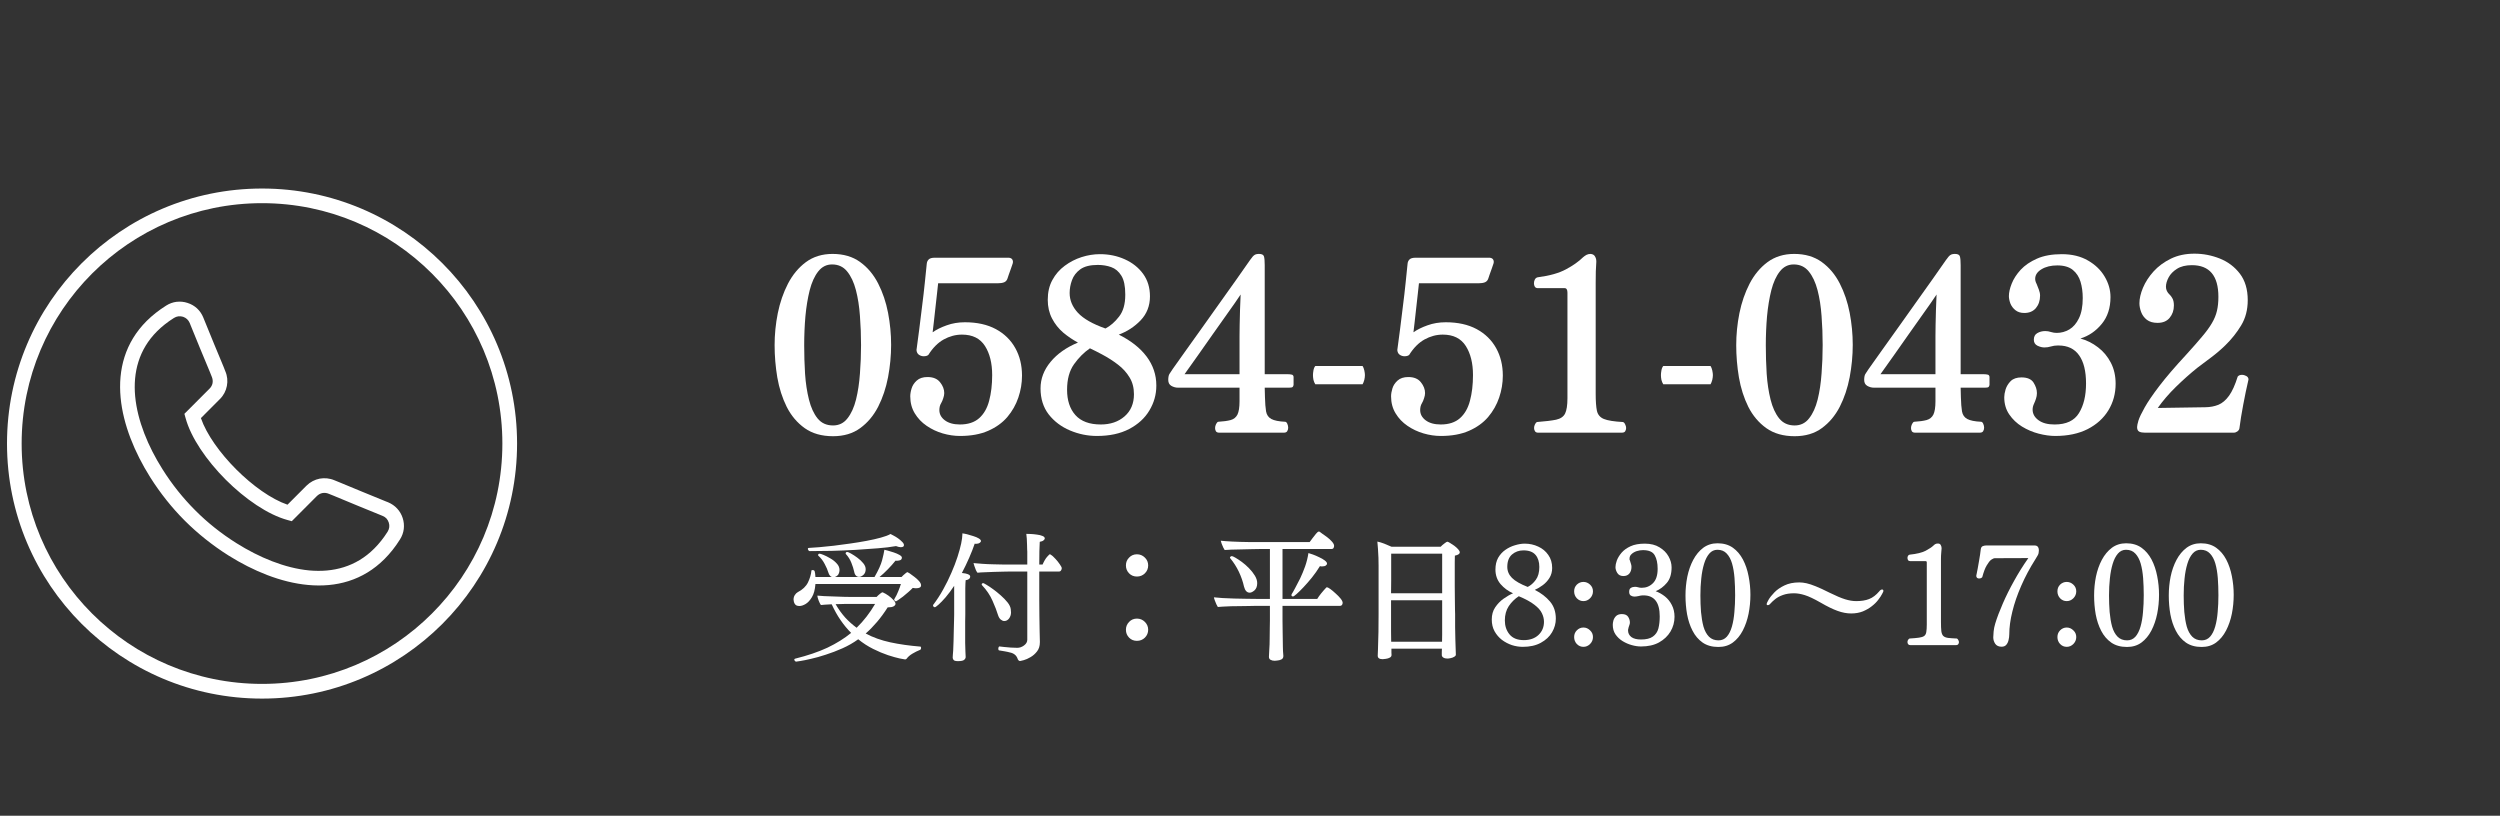 <svg xmlns="http://www.w3.org/2000/svg" xmlns:xlink="http://www.w3.org/1999/xlink" width="426" zoomAndPan="magnify" viewBox="0 0 319.5 104.25" height="139" preserveAspectRatio="xMidYMid meet" version="1.0"><rect x="0" y="0" width="319.5" height="104.25" fill="#333333" stroke="none"/><defs><g/><clipPath id="8989cc406b"><path d="M 0.895 24.094 L 66.422 24.094 L 66.422 89.621 L 0.895 89.621 Z M 0.895 24.094 " clip-rule="nonzero"/></clipPath></defs><g clip-path="url(#8989cc406b)"><path fill="#ffffff" d="M 33.488 24.094 C 42.488 24.094 50.633 27.742 56.535 33.641 C 62.434 39.535 66.082 47.688 66.082 56.688 C 66.082 65.684 62.434 73.836 56.535 79.734 C 50.633 85.633 42.488 89.281 33.488 89.281 C 24.484 89.281 16.336 85.633 10.441 79.734 C 4.543 73.836 0.895 65.684 0.895 56.688 C 0.895 47.688 4.543 39.535 10.441 33.641 C 16.336 27.742 24.484 24.094 33.488 24.094 Z M 55.207 34.965 C 49.652 29.406 41.973 25.965 33.488 25.965 C 25.004 25.965 17.324 29.406 11.762 34.965 C 6.207 40.523 2.766 48.203 2.766 56.688 C 2.766 65.172 6.207 72.852 11.762 78.406 C 17.324 83.969 25.004 87.402 33.488 87.402 C 41.973 87.402 49.652 83.969 55.207 78.406 C 60.766 72.852 64.203 65.172 64.203 56.688 C 64.203 48.203 60.766 40.523 55.207 34.965 Z M 55.207 34.965 " fill-opacity="1" fill-rule="nonzero"/></g><path fill="#ffffff" d="M 25.676 53.434 C 26.391 55.508 28.113 57.91 30.188 59.988 C 32.266 62.062 34.664 63.785 36.742 64.5 L 39.168 62.07 C 39.645 61.598 40.227 61.297 40.852 61.172 C 41.473 61.059 42.129 61.117 42.742 61.379 L 43.309 61.609 C 45.133 62.375 47.254 63.238 49.367 64.102 L 49.598 64.191 C 50.043 64.379 50.438 64.648 50.754 64.992 C 51.078 65.336 51.316 65.746 51.465 66.211 C 51.613 66.668 51.656 67.145 51.602 67.605 C 51.547 68.07 51.383 68.52 51.121 68.934 C 50.516 69.902 49.852 70.73 49.152 71.43 C 46.379 74.211 42.926 75.09 39.367 74.758 C 35.902 74.441 32.348 72.965 29.215 71 C 27.129 69.688 25.234 68.152 23.684 66.609 L 23.566 66.492 C 22.016 64.941 20.488 63.047 19.176 60.961 C 17.211 57.828 15.734 54.27 15.414 50.809 C 15.086 47.242 15.965 43.797 18.746 41.016 C 19.449 40.316 20.281 39.656 21.242 39.051 C 21.652 38.789 22.105 38.629 22.566 38.57 L 22.566 38.574 C 23.027 38.516 23.504 38.559 23.961 38.711 C 24.43 38.859 24.84 39.098 25.184 39.414 C 25.523 39.73 25.797 40.125 25.98 40.578 L 26.109 40.895 C 26.961 42.98 27.809 45.07 28.566 46.859 C 28.57 46.871 28.77 47.367 28.789 47.43 C 29.059 48.047 29.117 48.703 28.996 49.32 C 28.879 49.945 28.578 50.531 28.102 51 Z M 28.859 61.316 C 26.402 58.855 24.387 55.922 23.711 53.406 L 23.566 52.887 L 26.773 49.676 C 26.98 49.473 27.113 49.227 27.164 48.969 C 27.211 48.707 27.184 48.43 27.07 48.16 L 26.84 47.582 C 25.926 45.414 25.152 43.508 24.375 41.602 L 24.246 41.277 C 24.164 41.086 24.047 40.918 23.906 40.785 C 23.766 40.656 23.59 40.551 23.395 40.484 C 23.191 40.426 22.988 40.402 22.793 40.426 C 22.594 40.457 22.41 40.523 22.234 40.633 C 21.398 41.156 20.68 41.73 20.066 42.344 C 17.734 44.68 16.996 47.605 17.273 50.641 C 17.566 53.781 18.93 57.059 20.762 59.961 C 21.984 61.914 23.426 63.695 24.895 65.164 L 25.012 65.281 C 26.473 66.75 28.262 68.188 30.215 69.414 C 33.117 71.238 36.395 72.605 39.527 72.902 C 42.566 73.18 45.496 72.441 47.828 70.105 C 48.445 69.492 49.02 68.77 49.543 67.941 C 49.652 67.766 49.719 67.574 49.746 67.379 C 49.773 67.188 49.75 66.984 49.684 66.781 C 49.617 66.582 49.52 66.406 49.391 66.262 C 49.258 66.121 49.09 66.008 48.891 65.93 L 48.664 65.836 C 46.723 65.047 44.789 64.258 42.582 63.332 L 42.008 63.102 C 41.746 62.992 41.469 62.965 41.207 63.012 C 40.949 63.062 40.699 63.195 40.496 63.395 L 37.289 66.609 L 36.766 66.465 C 34.254 65.789 31.312 63.766 28.859 61.316 Z M 28.859 61.316 " fill-opacity="1" fill-rule="nonzero"/><g fill="#ffffff" fill-opacity="1"><g transform="translate(97.948, 55.357)"><g><path d="M 8.516 0.391 C 7.066 0.391 5.859 0.047 4.891 -0.641 C 3.93 -1.328 3.164 -2.234 2.594 -3.359 C 2.031 -4.492 1.629 -5.75 1.391 -7.125 C 1.16 -8.508 1.047 -9.883 1.047 -11.25 C 1.047 -12.602 1.18 -13.961 1.453 -15.328 C 1.734 -16.703 2.164 -17.957 2.75 -19.094 C 3.344 -20.238 4.109 -21.16 5.047 -21.859 C 5.992 -22.555 7.129 -22.906 8.453 -22.906 C 9.848 -22.906 11.02 -22.562 11.969 -21.875 C 12.926 -21.188 13.695 -20.27 14.281 -19.125 C 14.863 -17.988 15.285 -16.738 15.547 -15.375 C 15.805 -14.02 15.938 -12.656 15.938 -11.281 C 15.938 -9.914 15.805 -8.539 15.547 -7.156 C 15.285 -5.781 14.863 -4.52 14.281 -3.375 C 13.695 -2.238 12.93 -1.328 11.984 -0.641 C 11.047 0.047 9.891 0.391 8.516 0.391 Z M 8.516 -0.984 C 9.273 -0.984 9.891 -1.285 10.359 -1.891 C 10.836 -2.492 11.203 -3.297 11.453 -4.297 C 11.703 -5.305 11.867 -6.414 11.953 -7.625 C 12.047 -8.832 12.094 -10.039 12.094 -11.25 C 12.094 -12.508 12.047 -13.75 11.953 -14.969 C 11.867 -16.188 11.695 -17.289 11.438 -18.281 C 11.176 -19.281 10.801 -20.078 10.312 -20.672 C 9.832 -21.266 9.191 -21.562 8.391 -21.562 C 7.68 -21.562 7.094 -21.266 6.625 -20.672 C 6.156 -20.078 5.789 -19.273 5.531 -18.266 C 5.281 -17.266 5.098 -16.156 4.984 -14.938 C 4.879 -13.719 4.828 -12.484 4.828 -11.234 C 4.828 -10.016 4.863 -8.801 4.938 -7.594 C 5.02 -6.383 5.188 -5.281 5.438 -4.281 C 5.688 -3.289 6.051 -2.492 6.531 -1.891 C 7.02 -1.285 7.68 -0.984 8.516 -0.984 Z M 8.516 -0.984 "/></g></g></g><g fill="#ffffff" fill-opacity="1"><g transform="translate(114.925, 55.357)"><g><path d="M 12.625 -19.156 L 4.969 -19.156 C 4.945 -18.852 4.898 -18.422 4.828 -17.859 C 4.766 -17.305 4.695 -16.703 4.625 -16.047 C 4.562 -15.391 4.492 -14.781 4.422 -14.219 C 4.348 -13.656 4.297 -13.211 4.266 -12.891 C 4.754 -13.234 5.352 -13.531 6.062 -13.781 C 6.77 -14.039 7.547 -14.172 8.391 -14.172 C 9.941 -14.172 11.258 -13.879 12.344 -13.297 C 13.426 -12.711 14.254 -11.906 14.828 -10.875 C 15.398 -9.852 15.688 -8.68 15.688 -7.359 C 15.688 -6.398 15.531 -5.461 15.219 -4.547 C 14.914 -3.641 14.445 -2.812 13.812 -2.062 C 13.176 -1.32 12.359 -0.734 11.359 -0.297 C 10.359 0.141 9.16 0.359 7.766 0.359 C 7.035 0.359 6.297 0.25 5.547 0.031 C 4.805 -0.188 4.125 -0.508 3.5 -0.938 C 2.875 -1.363 2.367 -1.895 1.984 -2.531 C 1.598 -3.164 1.406 -3.891 1.406 -4.703 C 1.406 -5.004 1.461 -5.344 1.578 -5.719 C 1.691 -6.094 1.91 -6.426 2.234 -6.719 C 2.566 -7.02 3.023 -7.172 3.609 -7.172 C 4.336 -7.172 4.875 -6.945 5.219 -6.5 C 5.57 -6.062 5.75 -5.602 5.75 -5.125 C 5.75 -4.926 5.707 -4.707 5.625 -4.469 C 5.551 -4.227 5.461 -4.02 5.359 -3.844 C 5.273 -3.707 5.211 -3.555 5.172 -3.391 C 5.141 -3.234 5.125 -3.086 5.125 -2.953 C 5.125 -2.43 5.359 -1.992 5.828 -1.641 C 6.305 -1.285 6.945 -1.109 7.75 -1.109 C 8.781 -1.109 9.598 -1.375 10.203 -1.906 C 10.805 -2.438 11.234 -3.176 11.484 -4.125 C 11.742 -5.082 11.875 -6.18 11.875 -7.422 C 11.875 -8.941 11.566 -10.18 10.953 -11.141 C 10.336 -12.109 9.359 -12.594 8.016 -12.594 C 7.203 -12.594 6.422 -12.383 5.672 -11.969 C 4.93 -11.551 4.281 -10.895 3.719 -10 C 3.582 -9.883 3.383 -9.828 3.125 -9.828 C 2.906 -9.828 2.703 -9.891 2.516 -10.016 C 2.328 -10.148 2.223 -10.352 2.203 -10.625 C 2.305 -11.383 2.422 -12.25 2.547 -13.219 C 2.672 -14.195 2.797 -15.207 2.922 -16.25 C 3.055 -17.289 3.172 -18.281 3.266 -19.219 C 3.367 -20.164 3.453 -20.977 3.516 -21.656 C 3.535 -21.875 3.617 -22.055 3.766 -22.203 C 3.91 -22.348 4.176 -22.422 4.562 -22.422 L 13.906 -22.422 C 14.32 -22.422 14.531 -22.234 14.531 -21.859 C 14.531 -21.836 14.523 -21.812 14.516 -21.781 C 14.504 -21.75 14.5 -21.719 14.5 -21.688 C 14.477 -21.602 14.41 -21.406 14.297 -21.094 C 14.191 -20.789 14.086 -20.5 13.984 -20.219 C 13.891 -19.938 13.844 -19.797 13.844 -19.797 C 13.77 -19.547 13.625 -19.375 13.406 -19.281 C 13.188 -19.195 12.926 -19.156 12.625 -19.156 Z M 12.625 -19.156 "/></g></g></g><g fill="#ffffff" fill-opacity="1"><g transform="translate(131.903, 55.357)"><g><path d="M 15.875 -6.109 C 15.875 -6.086 15.875 -6.078 15.875 -6.078 C 15.875 -6.078 15.875 -6.066 15.875 -6.047 C 15.875 -4.93 15.578 -3.879 14.984 -2.891 C 14.398 -1.91 13.539 -1.125 12.406 -0.531 C 11.281 0.062 9.906 0.359 8.281 0.359 C 7.102 0.359 5.957 0.125 4.844 -0.344 C 3.738 -0.812 2.832 -1.492 2.125 -2.391 C 1.426 -3.297 1.078 -4.406 1.078 -5.719 C 1.078 -6.945 1.504 -8.078 2.359 -9.109 C 3.211 -10.141 4.379 -10.961 5.859 -11.578 C 5.211 -11.922 4.586 -12.344 3.984 -12.844 C 3.391 -13.352 2.91 -13.957 2.547 -14.656 C 2.18 -15.363 2 -16.156 2 -17.031 C 2 -18.008 2.195 -18.859 2.594 -19.578 C 2.988 -20.305 3.516 -20.91 4.172 -21.391 C 4.828 -21.879 5.547 -22.25 6.328 -22.5 C 7.109 -22.75 7.891 -22.875 8.672 -22.875 C 9.816 -22.875 10.875 -22.656 11.844 -22.219 C 12.82 -21.781 13.602 -21.16 14.188 -20.359 C 14.77 -19.555 15.062 -18.598 15.062 -17.484 C 15.062 -16.273 14.664 -15.254 13.875 -14.422 C 13.082 -13.598 12.148 -12.988 11.078 -12.594 C 12.629 -11.82 13.816 -10.883 14.641 -9.781 C 15.461 -8.676 15.875 -7.453 15.875 -6.109 Z M 9.375 -13.375 C 10.008 -13.707 10.586 -14.211 11.109 -14.891 C 11.641 -15.566 11.906 -16.488 11.906 -17.656 C 11.906 -17.676 11.906 -17.691 11.906 -17.703 C 11.906 -17.711 11.906 -17.727 11.906 -17.75 C 11.906 -18.801 11.738 -19.594 11.406 -20.125 C 11.07 -20.664 10.641 -21.031 10.109 -21.219 C 9.586 -21.406 9.016 -21.5 8.391 -21.5 C 7.422 -21.5 6.676 -21.312 6.156 -20.938 C 5.645 -20.562 5.289 -20.098 5.094 -19.547 C 4.895 -19.004 4.797 -18.457 4.797 -17.906 C 4.797 -16.988 5.148 -16.145 5.859 -15.375 C 6.578 -14.613 7.75 -13.945 9.375 -13.375 Z M 7.391 -10.844 C 6.629 -10.32 5.953 -9.645 5.359 -8.812 C 4.766 -7.977 4.469 -6.891 4.469 -5.547 C 4.469 -4.191 4.82 -3.113 5.531 -2.312 C 6.25 -1.508 7.332 -1.109 8.781 -1.109 C 10.008 -1.109 11.02 -1.453 11.812 -2.141 C 12.613 -2.836 13.016 -3.781 13.016 -4.969 C 13.016 -5.801 12.828 -6.52 12.453 -7.125 C 12.086 -7.738 11.598 -8.281 10.984 -8.75 C 10.367 -9.227 9.688 -9.664 8.938 -10.062 C 8.656 -10.219 8.406 -10.348 8.188 -10.453 C 7.969 -10.566 7.703 -10.695 7.391 -10.844 Z M 7.391 -10.844 "/></g></g></g><g fill="#ffffff" fill-opacity="1"><g transform="translate(148.881, 55.357)"><g><path d="M 15.188 -0.062 L 6.938 -0.062 C 6.738 -0.062 6.598 -0.117 6.516 -0.234 C 6.441 -0.359 6.406 -0.5 6.406 -0.656 C 6.406 -0.812 6.445 -0.977 6.531 -1.156 C 6.625 -1.332 6.711 -1.43 6.797 -1.453 C 7.461 -1.492 7.992 -1.566 8.391 -1.672 C 8.797 -1.785 9.086 -2.02 9.266 -2.375 C 9.441 -2.738 9.531 -3.305 9.531 -4.078 L 9.531 -5.812 L 1.672 -5.812 C 1.367 -5.812 1.082 -5.891 0.812 -6.047 C 0.551 -6.203 0.422 -6.453 0.422 -6.797 C 0.422 -7.129 0.469 -7.379 0.562 -7.547 C 0.664 -7.711 0.805 -7.926 0.984 -8.188 C 1.422 -8.82 1.969 -9.594 2.625 -10.5 C 3.281 -11.414 3.984 -12.398 4.734 -13.453 C 5.484 -14.516 6.238 -15.578 7 -16.641 C 7.77 -17.711 8.488 -18.723 9.156 -19.672 C 9.82 -20.629 10.395 -21.445 10.875 -22.125 C 11.113 -22.469 11.301 -22.68 11.438 -22.766 C 11.57 -22.859 11.77 -22.906 12.031 -22.906 C 12.383 -22.906 12.594 -22.797 12.656 -22.578 C 12.719 -22.359 12.75 -21.988 12.75 -21.469 L 12.75 -7.531 L 15.75 -7.531 C 15.895 -7.531 16.039 -7.516 16.188 -7.484 C 16.332 -7.461 16.414 -7.367 16.438 -7.203 L 16.438 -6.188 C 16.414 -5.988 16.336 -5.875 16.203 -5.844 C 16.066 -5.82 15.914 -5.812 15.75 -5.812 L 12.75 -5.812 L 12.781 -4.594 C 12.801 -3.832 12.848 -3.227 12.922 -2.781 C 13.004 -2.332 13.227 -2.008 13.594 -1.812 C 13.957 -1.613 14.555 -1.492 15.391 -1.453 C 15.492 -1.43 15.578 -1.344 15.641 -1.188 C 15.711 -1.031 15.75 -0.863 15.75 -0.688 C 15.75 -0.531 15.707 -0.383 15.625 -0.25 C 15.551 -0.125 15.406 -0.062 15.188 -0.062 Z M 9.531 -7.531 L 9.531 -12.422 C 9.531 -12.754 9.535 -13.219 9.547 -13.812 C 9.555 -14.414 9.57 -15.062 9.594 -15.75 C 9.613 -16.445 9.641 -17.102 9.672 -17.719 C 9.223 -17.039 8.691 -16.273 8.078 -15.422 C 7.473 -14.566 6.844 -13.676 6.188 -12.75 C 5.539 -11.832 4.898 -10.922 4.266 -10.016 C 3.629 -9.117 3.039 -8.289 2.5 -7.531 Z M 9.531 -7.531 "/></g></g></g><g fill="#ffffff" fill-opacity="1"><g transform="translate(165.859, 55.357)"><g><path d="M 8.281 -6.25 L 2.234 -6.25 C 2.129 -6.414 2.051 -6.602 2 -6.812 C 1.957 -7.031 1.938 -7.234 1.938 -7.422 C 1.938 -7.578 1.957 -7.773 2 -8.016 C 2.039 -8.254 2.117 -8.441 2.234 -8.578 L 8.281 -8.578 C 8.375 -8.441 8.445 -8.254 8.5 -8.016 C 8.551 -7.773 8.578 -7.578 8.578 -7.422 C 8.578 -7.234 8.551 -7.031 8.5 -6.812 C 8.445 -6.602 8.375 -6.414 8.281 -6.25 Z M 8.281 -6.25 "/></g></g></g><g fill="#ffffff" fill-opacity="1"><g transform="translate(176.373, 55.357)"><g><path d="M 12.625 -19.156 L 4.969 -19.156 C 4.945 -18.852 4.898 -18.422 4.828 -17.859 C 4.766 -17.305 4.695 -16.703 4.625 -16.047 C 4.562 -15.391 4.492 -14.781 4.422 -14.219 C 4.348 -13.656 4.297 -13.211 4.266 -12.891 C 4.754 -13.234 5.352 -13.531 6.062 -13.781 C 6.77 -14.039 7.547 -14.172 8.391 -14.172 C 9.941 -14.172 11.258 -13.879 12.344 -13.297 C 13.426 -12.711 14.254 -11.906 14.828 -10.875 C 15.398 -9.852 15.688 -8.68 15.688 -7.359 C 15.688 -6.398 15.531 -5.461 15.219 -4.547 C 14.914 -3.641 14.445 -2.812 13.812 -2.062 C 13.176 -1.32 12.359 -0.734 11.359 -0.297 C 10.359 0.141 9.16 0.359 7.766 0.359 C 7.035 0.359 6.297 0.25 5.547 0.031 C 4.805 -0.188 4.125 -0.508 3.5 -0.938 C 2.875 -1.363 2.367 -1.895 1.984 -2.531 C 1.598 -3.164 1.406 -3.891 1.406 -4.703 C 1.406 -5.004 1.461 -5.344 1.578 -5.719 C 1.691 -6.094 1.91 -6.426 2.234 -6.719 C 2.566 -7.02 3.023 -7.172 3.609 -7.172 C 4.336 -7.172 4.875 -6.945 5.219 -6.5 C 5.57 -6.062 5.75 -5.602 5.75 -5.125 C 5.75 -4.926 5.707 -4.707 5.625 -4.469 C 5.551 -4.227 5.461 -4.02 5.359 -3.844 C 5.273 -3.707 5.211 -3.555 5.172 -3.391 C 5.141 -3.234 5.125 -3.086 5.125 -2.953 C 5.125 -2.43 5.359 -1.992 5.828 -1.641 C 6.305 -1.285 6.945 -1.109 7.75 -1.109 C 8.781 -1.109 9.598 -1.375 10.203 -1.906 C 10.805 -2.438 11.234 -3.176 11.484 -4.125 C 11.742 -5.082 11.875 -6.18 11.875 -7.422 C 11.875 -8.941 11.566 -10.18 10.953 -11.141 C 10.336 -12.109 9.359 -12.594 8.016 -12.594 C 7.203 -12.594 6.422 -12.383 5.672 -11.969 C 4.93 -11.551 4.281 -10.895 3.719 -10 C 3.582 -9.883 3.383 -9.828 3.125 -9.828 C 2.906 -9.828 2.703 -9.891 2.516 -10.016 C 2.328 -10.148 2.223 -10.352 2.203 -10.625 C 2.305 -11.383 2.422 -12.25 2.547 -13.219 C 2.672 -14.195 2.797 -15.207 2.922 -16.25 C 3.055 -17.289 3.172 -18.281 3.266 -19.219 C 3.367 -20.164 3.453 -20.977 3.516 -21.656 C 3.535 -21.875 3.617 -22.055 3.766 -22.203 C 3.91 -22.348 4.176 -22.422 4.562 -22.422 L 13.906 -22.422 C 14.32 -22.422 14.531 -22.234 14.531 -21.859 C 14.531 -21.836 14.523 -21.812 14.516 -21.781 C 14.504 -21.75 14.5 -21.719 14.5 -21.688 C 14.477 -21.602 14.41 -21.406 14.297 -21.094 C 14.191 -20.789 14.086 -20.5 13.984 -20.219 C 13.891 -19.938 13.844 -19.797 13.844 -19.797 C 13.77 -19.547 13.625 -19.375 13.406 -19.281 C 13.188 -19.195 12.926 -19.156 12.625 -19.156 Z M 12.625 -19.156 "/></g></g></g><g fill="#ffffff" fill-opacity="1"><g transform="translate(193.351, 55.357)"><g><path d="M 13.906 -0.062 L 3.219 -0.062 C 3.039 -0.062 2.91 -0.117 2.828 -0.234 C 2.742 -0.359 2.703 -0.5 2.703 -0.656 C 2.703 -0.812 2.738 -0.961 2.812 -1.109 C 2.883 -1.266 2.969 -1.367 3.062 -1.422 C 4.133 -1.504 4.953 -1.602 5.516 -1.719 C 6.086 -1.844 6.473 -2.109 6.672 -2.516 C 6.867 -2.922 6.969 -3.57 6.969 -4.469 L 6.969 -17.953 C 6.969 -18.336 6.848 -18.531 6.609 -18.531 L 3.188 -18.531 C 3.008 -18.531 2.879 -18.594 2.797 -18.719 C 2.723 -18.844 2.688 -18.988 2.688 -19.156 C 2.688 -19.332 2.727 -19.5 2.812 -19.656 C 2.906 -19.812 3.031 -19.898 3.188 -19.922 C 4.695 -20.117 5.895 -20.457 6.781 -20.938 C 7.676 -21.414 8.406 -21.93 8.969 -22.484 C 9.102 -22.598 9.242 -22.695 9.391 -22.781 C 9.547 -22.863 9.723 -22.906 9.922 -22.906 C 10.191 -22.883 10.379 -22.781 10.484 -22.594 C 10.598 -22.406 10.656 -22.203 10.656 -21.984 C 10.656 -21.961 10.656 -21.941 10.656 -21.922 C 10.656 -21.898 10.656 -21.879 10.656 -21.859 C 10.633 -21.555 10.613 -21.16 10.594 -20.672 C 10.582 -20.191 10.578 -19.711 10.578 -19.234 L 10.578 -5.062 C 10.578 -4.094 10.629 -3.359 10.734 -2.859 C 10.848 -2.359 11.145 -2.008 11.625 -1.812 C 12.113 -1.613 12.926 -1.484 14.062 -1.422 C 14.176 -1.391 14.27 -1.289 14.344 -1.125 C 14.426 -0.969 14.469 -0.812 14.469 -0.656 C 14.469 -0.5 14.426 -0.359 14.344 -0.234 C 14.27 -0.117 14.125 -0.062 13.906 -0.062 Z M 13.906 -0.062 "/></g></g></g><g fill="#ffffff" fill-opacity="1"><g transform="translate(210.329, 55.357)"><g><path d="M 8.281 -6.25 L 2.234 -6.25 C 2.129 -6.414 2.051 -6.602 2 -6.812 C 1.957 -7.031 1.938 -7.234 1.938 -7.422 C 1.938 -7.578 1.957 -7.773 2 -8.016 C 2.039 -8.254 2.117 -8.441 2.234 -8.578 L 8.281 -8.578 C 8.375 -8.441 8.445 -8.254 8.5 -8.016 C 8.551 -7.773 8.578 -7.578 8.578 -7.422 C 8.578 -7.234 8.551 -7.031 8.5 -6.812 C 8.445 -6.602 8.375 -6.414 8.281 -6.25 Z M 8.281 -6.25 "/></g></g></g><g fill="#ffffff" fill-opacity="1"><g transform="translate(220.843, 55.357)"><g><path d="M 8.516 0.391 C 7.066 0.391 5.859 0.047 4.891 -0.641 C 3.93 -1.328 3.164 -2.234 2.594 -3.359 C 2.031 -4.492 1.629 -5.75 1.391 -7.125 C 1.16 -8.508 1.047 -9.883 1.047 -11.25 C 1.047 -12.602 1.18 -13.961 1.453 -15.328 C 1.734 -16.703 2.164 -17.957 2.75 -19.094 C 3.344 -20.238 4.109 -21.16 5.047 -21.859 C 5.992 -22.555 7.129 -22.906 8.453 -22.906 C 9.848 -22.906 11.02 -22.562 11.969 -21.875 C 12.926 -21.188 13.695 -20.27 14.281 -19.125 C 14.863 -17.988 15.285 -16.738 15.547 -15.375 C 15.805 -14.02 15.938 -12.656 15.938 -11.281 C 15.938 -9.914 15.805 -8.539 15.547 -7.156 C 15.285 -5.781 14.863 -4.52 14.281 -3.375 C 13.695 -2.238 12.93 -1.328 11.984 -0.641 C 11.047 0.047 9.891 0.391 8.516 0.391 Z M 8.516 -0.984 C 9.273 -0.984 9.891 -1.285 10.359 -1.891 C 10.836 -2.492 11.203 -3.297 11.453 -4.297 C 11.703 -5.305 11.867 -6.414 11.953 -7.625 C 12.047 -8.832 12.094 -10.039 12.094 -11.25 C 12.094 -12.508 12.047 -13.75 11.953 -14.969 C 11.867 -16.188 11.695 -17.289 11.438 -18.281 C 11.176 -19.281 10.801 -20.078 10.312 -20.672 C 9.832 -21.266 9.191 -21.562 8.391 -21.562 C 7.68 -21.562 7.094 -21.266 6.625 -20.672 C 6.156 -20.078 5.789 -19.273 5.531 -18.266 C 5.281 -17.266 5.098 -16.156 4.984 -14.938 C 4.879 -13.719 4.828 -12.484 4.828 -11.234 C 4.828 -10.016 4.863 -8.801 4.938 -7.594 C 5.02 -6.383 5.188 -5.281 5.438 -4.281 C 5.688 -3.289 6.051 -2.492 6.531 -1.891 C 7.02 -1.285 7.68 -0.984 8.516 -0.984 Z M 8.516 -0.984 "/></g></g></g><g fill="#ffffff" fill-opacity="1"><g transform="translate(237.821, 55.357)"><g><path d="M 15.188 -0.062 L 6.938 -0.062 C 6.738 -0.062 6.598 -0.117 6.516 -0.234 C 6.441 -0.359 6.406 -0.5 6.406 -0.656 C 6.406 -0.812 6.445 -0.977 6.531 -1.156 C 6.625 -1.332 6.711 -1.43 6.797 -1.453 C 7.461 -1.492 7.992 -1.566 8.391 -1.672 C 8.797 -1.785 9.086 -2.02 9.266 -2.375 C 9.441 -2.738 9.531 -3.305 9.531 -4.078 L 9.531 -5.812 L 1.672 -5.812 C 1.367 -5.812 1.082 -5.891 0.812 -6.047 C 0.551 -6.203 0.422 -6.453 0.422 -6.797 C 0.422 -7.129 0.469 -7.379 0.562 -7.547 C 0.664 -7.711 0.805 -7.926 0.984 -8.188 C 1.422 -8.82 1.969 -9.594 2.625 -10.5 C 3.281 -11.414 3.984 -12.398 4.734 -13.453 C 5.484 -14.516 6.238 -15.578 7 -16.641 C 7.77 -17.711 8.488 -18.723 9.156 -19.672 C 9.82 -20.629 10.395 -21.445 10.875 -22.125 C 11.113 -22.469 11.301 -22.68 11.438 -22.766 C 11.57 -22.859 11.77 -22.906 12.031 -22.906 C 12.383 -22.906 12.594 -22.797 12.656 -22.578 C 12.719 -22.359 12.75 -21.988 12.75 -21.469 L 12.75 -7.531 L 15.75 -7.531 C 15.895 -7.531 16.039 -7.516 16.188 -7.484 C 16.332 -7.461 16.414 -7.367 16.438 -7.203 L 16.438 -6.188 C 16.414 -5.988 16.336 -5.875 16.203 -5.844 C 16.066 -5.82 15.914 -5.812 15.75 -5.812 L 12.75 -5.812 L 12.781 -4.594 C 12.801 -3.832 12.848 -3.227 12.922 -2.781 C 13.004 -2.332 13.227 -2.008 13.594 -1.812 C 13.957 -1.613 14.555 -1.492 15.391 -1.453 C 15.492 -1.43 15.578 -1.344 15.641 -1.188 C 15.711 -1.031 15.75 -0.863 15.75 -0.688 C 15.75 -0.531 15.707 -0.383 15.625 -0.25 C 15.551 -0.125 15.406 -0.062 15.188 -0.062 Z M 9.531 -7.531 L 9.531 -12.422 C 9.531 -12.754 9.535 -13.219 9.547 -13.812 C 9.555 -14.414 9.57 -15.062 9.594 -15.75 C 9.613 -16.445 9.641 -17.102 9.672 -17.719 C 9.223 -17.039 8.691 -16.273 8.078 -15.422 C 7.473 -14.566 6.844 -13.676 6.188 -12.75 C 5.539 -11.832 4.898 -10.922 4.266 -10.016 C 3.629 -9.117 3.039 -8.289 2.5 -7.531 Z M 9.531 -7.531 "/></g></g></g><g fill="#ffffff" fill-opacity="1"><g transform="translate(254.799, 55.357)"><g><path d="M 11.078 -12.094 C 11.891 -11.875 12.641 -11.5 13.328 -10.969 C 14.016 -10.445 14.562 -9.789 14.969 -9 C 15.375 -8.219 15.578 -7.32 15.578 -6.312 C 15.578 -5.062 15.27 -3.93 14.656 -2.922 C 14.039 -1.91 13.156 -1.109 12 -0.516 C 10.852 0.066 9.473 0.359 7.859 0.359 C 7.203 0.359 6.492 0.258 5.734 0.062 C 4.984 -0.133 4.273 -0.438 3.609 -0.844 C 2.953 -1.25 2.41 -1.766 1.984 -2.391 C 1.555 -3.016 1.344 -3.75 1.344 -4.594 C 1.344 -4.863 1.398 -5.195 1.516 -5.594 C 1.641 -5.988 1.859 -6.344 2.172 -6.656 C 2.492 -6.969 2.953 -7.125 3.547 -7.125 C 4.297 -7.125 4.812 -6.898 5.094 -6.453 C 5.375 -6.004 5.516 -5.57 5.516 -5.156 C 5.516 -5.133 5.516 -5.117 5.516 -5.109 C 5.516 -5.098 5.516 -5.082 5.516 -5.062 C 5.516 -4.863 5.477 -4.648 5.406 -4.422 C 5.332 -4.191 5.25 -3.977 5.156 -3.781 C 5.031 -3.52 4.969 -3.266 4.969 -3.016 C 4.969 -2.473 5.219 -2.02 5.719 -1.656 C 6.219 -1.289 6.895 -1.109 7.75 -1.109 C 7.758 -1.109 7.766 -1.109 7.766 -1.109 C 7.766 -1.109 7.773 -1.109 7.797 -1.109 C 9.266 -1.109 10.297 -1.594 10.891 -2.562 C 11.492 -3.531 11.797 -4.789 11.797 -6.344 C 11.797 -7.926 11.5 -9.129 10.906 -9.953 C 10.32 -10.785 9.445 -11.203 8.281 -11.203 C 8.258 -11.203 8.238 -11.203 8.219 -11.203 C 8.195 -11.203 8.176 -11.203 8.156 -11.203 C 7.863 -11.203 7.582 -11.16 7.312 -11.078 C 7.039 -10.992 6.758 -10.953 6.469 -10.953 C 6.207 -10.953 5.914 -11.023 5.594 -11.172 C 5.281 -11.328 5.125 -11.582 5.125 -11.938 C 5.125 -12.332 5.27 -12.613 5.562 -12.781 C 5.863 -12.957 6.203 -13.047 6.578 -13.047 C 6.836 -13.047 7.086 -13.004 7.328 -12.922 C 7.566 -12.848 7.805 -12.812 8.047 -12.812 C 8.617 -12.812 9.156 -12.957 9.656 -13.25 C 10.164 -13.551 10.578 -14.031 10.891 -14.688 C 11.211 -15.344 11.375 -16.203 11.375 -17.266 C 11.375 -18.023 11.281 -18.719 11.094 -19.344 C 10.906 -19.969 10.578 -20.473 10.109 -20.859 C 9.641 -21.242 8.977 -21.438 8.125 -21.438 C 7.312 -21.438 6.633 -21.27 6.094 -20.938 C 5.562 -20.613 5.297 -20.207 5.297 -19.719 C 5.297 -19.52 5.359 -19.301 5.484 -19.062 C 5.578 -18.844 5.672 -18.602 5.766 -18.344 C 5.867 -18.082 5.922 -17.828 5.922 -17.578 C 5.922 -16.941 5.742 -16.41 5.391 -15.984 C 5.035 -15.566 4.539 -15.359 3.906 -15.359 C 3.445 -15.359 3.066 -15.477 2.766 -15.719 C 2.473 -15.957 2.258 -16.242 2.125 -16.578 C 2 -16.922 1.938 -17.234 1.938 -17.516 C 1.938 -17.973 2.055 -18.504 2.297 -19.109 C 2.535 -19.711 2.914 -20.301 3.438 -20.875 C 3.969 -21.445 4.66 -21.922 5.516 -22.297 C 6.379 -22.68 7.441 -22.875 8.703 -22.875 C 10.004 -22.875 11.117 -22.602 12.047 -22.062 C 12.973 -21.531 13.68 -20.848 14.172 -20.016 C 14.672 -19.18 14.922 -18.305 14.922 -17.391 C 14.922 -16.004 14.547 -14.859 13.797 -13.953 C 13.055 -13.047 12.148 -12.426 11.078 -12.094 Z M 11.078 -12.094 "/></g></g></g><g fill="#ffffff" fill-opacity="1"><g transform="translate(271.777, 55.357)"><g><path d="M 13.703 -0.062 L 2.328 -0.062 C 2.047 -0.062 1.812 -0.102 1.625 -0.188 C 1.438 -0.281 1.344 -0.477 1.344 -0.781 C 1.344 -0.938 1.398 -1.211 1.516 -1.609 C 1.641 -2.004 1.906 -2.562 2.312 -3.281 C 2.719 -4.008 3.344 -4.926 4.188 -6.031 C 5.031 -7.133 6.164 -8.457 7.594 -10 C 8.426 -10.914 9.109 -11.691 9.641 -12.328 C 10.18 -12.961 10.602 -13.539 10.906 -14.062 C 11.219 -14.594 11.43 -15.113 11.547 -15.625 C 11.672 -16.145 11.734 -16.742 11.734 -17.422 C 11.734 -20.117 10.602 -21.469 8.344 -21.469 C 7.562 -21.469 6.926 -21.312 6.438 -21 C 5.957 -20.695 5.602 -20.332 5.375 -19.906 C 5.145 -19.477 5.031 -19.078 5.031 -18.703 C 5.031 -18.328 5.191 -17.988 5.516 -17.688 C 5.609 -17.613 5.719 -17.469 5.844 -17.25 C 5.977 -17.031 6.047 -16.719 6.047 -16.312 C 6.047 -15.695 5.863 -15.172 5.5 -14.734 C 5.145 -14.305 4.629 -14.094 3.953 -14.094 C 3.398 -14.094 2.945 -14.223 2.594 -14.484 C 2.25 -14.754 2.004 -15.086 1.859 -15.484 C 1.711 -15.879 1.641 -16.25 1.641 -16.594 C 1.641 -17.188 1.789 -17.848 2.094 -18.578 C 2.406 -19.316 2.859 -20.016 3.453 -20.672 C 4.047 -21.328 4.781 -21.867 5.656 -22.297 C 6.531 -22.723 7.535 -22.938 8.672 -22.938 C 9.797 -22.938 10.879 -22.727 11.922 -22.312 C 12.961 -21.895 13.816 -21.25 14.484 -20.375 C 15.148 -19.5 15.484 -18.375 15.484 -17 C 15.484 -15.77 15.203 -14.691 14.641 -13.766 C 14.086 -12.848 13.414 -12.004 12.625 -11.234 C 12.07 -10.691 11.484 -10.188 10.859 -9.719 C 10.234 -9.258 9.625 -8.801 9.031 -8.344 C 8.113 -7.602 7.207 -6.797 6.312 -5.922 C 5.414 -5.047 4.641 -4.145 3.984 -3.219 L 10.062 -3.312 C 10.676 -3.32 11.234 -3.426 11.734 -3.625 C 12.234 -3.832 12.688 -4.219 13.094 -4.781 C 13.5 -5.344 13.867 -6.16 14.203 -7.234 C 14.328 -7.379 14.504 -7.453 14.734 -7.453 C 14.941 -7.453 15.133 -7.398 15.312 -7.297 C 15.488 -7.191 15.578 -7.051 15.578 -6.875 L 15.578 -6.844 C 15.336 -5.812 15.113 -4.738 14.906 -3.625 C 14.695 -2.52 14.535 -1.52 14.422 -0.625 C 14.398 -0.469 14.312 -0.332 14.156 -0.219 C 14.008 -0.113 13.859 -0.062 13.703 -0.062 Z M 13.703 -0.062 "/></g></g></g><g fill="#ffffff" fill-opacity="1"><g transform="translate(100.619, 83.166)"><g><path d="M 13.891 -13.375 C 13.234 -13.258 12.457 -13.164 11.562 -13.094 C 10.664 -13.02 9.711 -12.953 8.703 -12.891 C 7.703 -12.836 6.695 -12.797 5.688 -12.766 C 4.688 -12.742 3.742 -12.734 2.859 -12.734 C 2.805 -12.734 2.754 -12.766 2.703 -12.828 C 2.648 -12.898 2.625 -12.969 2.625 -13.031 C 2.625 -13.102 2.66 -13.141 2.734 -13.141 C 3.078 -13.16 3.523 -13.191 4.078 -13.234 C 4.641 -13.285 5.258 -13.348 5.938 -13.422 C 6.625 -13.504 7.328 -13.598 8.047 -13.703 C 8.773 -13.805 9.473 -13.922 10.141 -14.047 C 10.805 -14.172 11.406 -14.305 11.938 -14.453 C 12.477 -14.598 12.895 -14.754 13.188 -14.922 C 13.25 -14.891 13.367 -14.828 13.547 -14.734 C 13.734 -14.641 13.93 -14.52 14.141 -14.375 C 14.348 -14.227 14.523 -14.078 14.672 -13.922 C 14.828 -13.773 14.906 -13.633 14.906 -13.5 C 14.906 -13.32 14.77 -13.234 14.5 -13.234 C 14.344 -13.234 14.141 -13.281 13.891 -13.375 Z M 9.172 -9.438 C 9.023 -9.438 8.895 -9.488 8.781 -9.594 C 8.664 -9.707 8.586 -9.875 8.547 -10.094 C 8.473 -10.445 8.352 -10.828 8.188 -11.234 C 8.031 -11.641 7.797 -12.016 7.484 -12.359 C 7.461 -12.379 7.453 -12.398 7.453 -12.422 C 7.453 -12.555 7.523 -12.625 7.672 -12.625 C 7.742 -12.625 7.898 -12.555 8.141 -12.422 C 8.391 -12.285 8.66 -12.109 8.953 -11.891 C 9.242 -11.68 9.492 -11.445 9.703 -11.188 C 9.91 -10.938 10.016 -10.68 10.016 -10.422 C 10.016 -10.109 9.914 -9.863 9.719 -9.688 C 9.52 -9.52 9.336 -9.438 9.172 -9.438 Z M 14.516 -8.531 L 3.594 -8.531 C 3.539 -7.812 3.391 -7.25 3.141 -6.844 C 2.898 -6.438 2.629 -6.145 2.328 -5.969 C 2.035 -5.801 1.781 -5.719 1.562 -5.719 C 1.332 -5.719 1.16 -5.77 1.047 -5.875 C 0.941 -5.988 0.875 -6.109 0.844 -6.234 C 0.812 -6.367 0.797 -6.469 0.797 -6.531 C 0.797 -6.75 0.848 -6.941 0.953 -7.109 C 1.066 -7.285 1.191 -7.41 1.328 -7.484 C 1.953 -7.805 2.391 -8.223 2.641 -8.734 C 2.891 -9.254 3.035 -9.75 3.078 -10.219 C 3.078 -10.281 3.129 -10.312 3.234 -10.312 C 3.379 -10.312 3.469 -10.254 3.5 -10.141 C 3.539 -10.023 3.57 -9.785 3.594 -9.422 L 5.703 -9.422 C 5.492 -9.492 5.344 -9.68 5.25 -9.984 C 5.156 -10.305 5 -10.672 4.781 -11.078 C 4.57 -11.492 4.301 -11.848 3.969 -12.141 C 3.945 -12.148 3.938 -12.176 3.938 -12.219 C 3.938 -12.344 4 -12.406 4.125 -12.406 C 4.195 -12.406 4.363 -12.352 4.625 -12.25 C 4.883 -12.145 5.172 -12 5.484 -11.812 C 5.805 -11.633 6.082 -11.414 6.312 -11.156 C 6.551 -10.906 6.672 -10.625 6.672 -10.312 C 6.672 -10.133 6.629 -9.961 6.547 -9.797 C 6.461 -9.641 6.316 -9.52 6.109 -9.438 L 6.062 -9.422 L 11.141 -9.422 C 11.641 -10.285 11.961 -10.992 12.109 -11.547 C 12.254 -12.098 12.352 -12.551 12.406 -12.906 C 12.469 -12.895 12.613 -12.859 12.844 -12.797 C 13.07 -12.734 13.328 -12.656 13.609 -12.562 C 13.891 -12.469 14.129 -12.363 14.328 -12.25 C 14.535 -12.133 14.641 -12.02 14.641 -11.906 C 14.641 -11.727 14.555 -11.613 14.391 -11.562 C 14.223 -11.52 14.094 -11.5 14 -11.5 C 13.988 -11.5 13.961 -11.5 13.922 -11.5 C 13.891 -11.508 13.859 -11.516 13.828 -11.516 C 13.566 -11.18 13.242 -10.816 12.859 -10.422 C 12.484 -10.035 12.125 -9.703 11.781 -9.422 L 14.594 -9.422 C 14.645 -9.484 14.723 -9.562 14.828 -9.656 C 14.941 -9.75 15.047 -9.836 15.141 -9.922 C 15.242 -10.004 15.316 -10.047 15.359 -10.047 C 15.379 -10.047 15.477 -9.988 15.656 -9.875 C 15.832 -9.758 16.031 -9.613 16.25 -9.438 C 16.477 -9.27 16.676 -9.086 16.844 -8.891 C 17.008 -8.703 17.094 -8.523 17.094 -8.359 C 17.094 -8.109 16.875 -7.984 16.438 -7.984 C 16.383 -7.984 16.32 -7.988 16.25 -8 C 16.188 -8.008 16.113 -8.02 16.031 -8.031 C 15.883 -7.875 15.695 -7.695 15.469 -7.5 C 15.25 -7.301 15.02 -7.109 14.781 -6.922 C 14.539 -6.742 14.336 -6.598 14.172 -6.484 C 14.004 -6.367 13.91 -6.312 13.891 -6.312 C 13.848 -6.312 13.797 -6.336 13.734 -6.391 C 13.68 -6.441 13.656 -6.492 13.656 -6.547 C 13.656 -6.555 13.656 -6.562 13.656 -6.562 C 13.664 -6.57 13.672 -6.582 13.672 -6.594 C 13.879 -6.926 14.051 -7.27 14.188 -7.625 C 14.332 -7.977 14.441 -8.281 14.516 -8.531 Z M 8.266 -6.875 L 11.406 -6.875 C 11.531 -7.008 11.672 -7.141 11.828 -7.266 C 11.992 -7.398 12.102 -7.469 12.156 -7.469 C 12.188 -7.469 12.207 -7.461 12.219 -7.453 C 12.438 -7.359 12.672 -7.223 12.922 -7.047 C 13.172 -6.867 13.383 -6.68 13.562 -6.484 C 13.738 -6.297 13.828 -6.133 13.828 -6 C 13.828 -5.875 13.742 -5.766 13.578 -5.672 C 13.41 -5.586 13.18 -5.547 12.891 -5.547 C 12.879 -5.547 12.867 -5.547 12.859 -5.547 C 12.859 -5.547 12.848 -5.547 12.828 -5.547 C 12.391 -4.859 11.938 -4.238 11.469 -3.688 C 11.008 -3.145 10.523 -2.648 10.016 -2.203 C 10.953 -1.703 12 -1.328 13.156 -1.078 C 14.312 -0.828 15.594 -0.645 17 -0.531 C 17.062 -0.531 17.094 -0.477 17.094 -0.375 C 17.094 -0.227 17.047 -0.141 16.953 -0.109 C 16.641 0.016 16.316 0.176 15.984 0.375 C 15.66 0.57 15.414 0.785 15.25 1.016 C 15.238 1.023 15.219 1.039 15.188 1.062 C 15.156 1.094 15.109 1.109 15.047 1.109 C 14.992 1.109 14.766 1.066 14.359 0.984 C 13.961 0.898 13.461 0.758 12.859 0.562 C 12.266 0.363 11.633 0.098 10.969 -0.234 C 10.301 -0.566 9.664 -0.977 9.062 -1.469 C 8.445 -1.02 7.773 -0.633 7.047 -0.312 C 6.328 0.008 5.617 0.281 4.922 0.5 C 4.234 0.727 3.602 0.906 3.031 1.031 C 2.469 1.164 2.008 1.258 1.656 1.312 C 1.312 1.363 1.133 1.391 1.125 1.391 C 1.07 1.391 1.02 1.359 0.969 1.297 C 0.914 1.242 0.891 1.188 0.891 1.125 C 0.891 1.07 0.922 1.035 0.984 1.016 C 2.586 0.617 3.969 0.148 5.125 -0.391 C 6.281 -0.941 7.289 -1.57 8.156 -2.281 C 7.676 -2.758 7.227 -3.301 6.812 -3.906 C 6.395 -4.508 6.016 -5.188 5.672 -5.938 C 5.367 -5.926 5.086 -5.91 4.828 -5.891 C 4.578 -5.879 4.398 -5.863 4.297 -5.844 C 4.242 -5.906 4.18 -6.016 4.109 -6.172 C 4.035 -6.328 3.973 -6.488 3.922 -6.656 C 3.867 -6.82 3.844 -6.945 3.844 -7.031 L 3.844 -7.047 C 4.02 -7.035 4.297 -7.016 4.672 -6.984 C 5.055 -6.961 5.473 -6.945 5.922 -6.938 C 6.379 -6.926 6.82 -6.91 7.25 -6.891 C 7.676 -6.879 8.016 -6.875 8.266 -6.875 Z M 11.219 -5.984 L 7.406 -5.984 C 7.281 -5.984 7.109 -5.977 6.891 -5.969 C 6.672 -5.969 6.43 -5.961 6.172 -5.953 C 6.547 -5.305 6.957 -4.734 7.406 -4.234 C 7.863 -3.742 8.348 -3.312 8.859 -2.938 C 9.316 -3.383 9.738 -3.859 10.125 -4.359 C 10.52 -4.867 10.883 -5.41 11.219 -5.984 Z M 11.219 -5.984 "/></g></g></g><g fill="#ffffff" fill-opacity="1"><g transform="translate(118.49, 83.166)"><g><path d="M 12.797 -1.406 L 12.797 -10.125 L 10.562 -10.125 C 10.352 -10.125 10.066 -10.117 9.703 -10.109 C 9.336 -10.098 8.945 -10.086 8.531 -10.078 C 8.113 -10.066 7.719 -10.051 7.344 -10.031 C 6.969 -10.02 6.664 -10 6.438 -9.969 C 6.383 -10.02 6.316 -10.129 6.234 -10.297 C 6.16 -10.473 6.094 -10.656 6.031 -10.844 C 5.969 -11.031 5.93 -11.148 5.922 -11.203 C 6.242 -11.172 6.629 -11.141 7.078 -11.109 C 7.523 -11.078 7.992 -11.055 8.484 -11.047 C 8.984 -11.035 9.453 -11.023 9.891 -11.016 C 10.336 -11.016 10.707 -11.016 11 -11.016 L 12.797 -11.016 L 12.797 -12.672 C 12.797 -12.672 12.789 -12.754 12.781 -12.922 C 12.781 -13.098 12.773 -13.312 12.766 -13.562 C 12.766 -13.812 12.754 -14.066 12.734 -14.328 C 12.711 -14.586 12.691 -14.789 12.672 -14.938 C 12.805 -14.938 13 -14.93 13.25 -14.922 C 13.5 -14.91 13.758 -14.883 14.031 -14.844 C 14.312 -14.812 14.547 -14.754 14.734 -14.672 C 14.93 -14.598 15.031 -14.492 15.031 -14.359 C 15.031 -14.273 14.977 -14.191 14.875 -14.109 C 14.781 -14.023 14.617 -13.961 14.391 -13.922 C 14.379 -13.641 14.363 -13.242 14.344 -12.734 C 14.332 -12.223 14.328 -11.648 14.328 -11.016 L 14.75 -11.016 C 14.945 -11.461 15.141 -11.789 15.328 -12 C 15.523 -12.219 15.633 -12.328 15.656 -12.328 C 15.695 -12.328 15.727 -12.32 15.75 -12.312 C 15.945 -12.195 16.156 -12.016 16.375 -11.766 C 16.602 -11.523 16.797 -11.285 16.953 -11.047 C 17.117 -10.816 17.203 -10.648 17.203 -10.547 C 17.203 -10.453 17.172 -10.359 17.109 -10.266 C 17.055 -10.172 16.969 -10.125 16.844 -10.125 L 14.328 -10.125 C 14.328 -9.801 14.328 -9.473 14.328 -9.141 C 14.328 -8.805 14.328 -8.461 14.328 -8.109 C 14.328 -7.66 14.328 -7.109 14.328 -6.453 C 14.328 -5.797 14.332 -5.117 14.344 -4.422 C 14.352 -3.723 14.363 -3.082 14.375 -2.5 C 14.383 -1.914 14.395 -1.469 14.406 -1.156 C 14.406 -1.145 14.406 -1.133 14.406 -1.125 C 14.406 -1.113 14.406 -1.102 14.406 -1.094 C 14.406 -0.613 14.285 -0.223 14.047 0.078 C 13.805 0.391 13.531 0.633 13.219 0.812 C 12.906 1 12.613 1.129 12.344 1.203 C 12.082 1.273 11.93 1.312 11.891 1.312 C 11.805 1.312 11.742 1.289 11.703 1.25 C 11.66 1.207 11.625 1.16 11.594 1.109 C 11.508 0.836 11.375 0.629 11.188 0.484 C 11.008 0.348 10.805 0.258 10.578 0.219 C 10.391 0.164 10.145 0.113 9.844 0.062 C 9.539 0.008 9.32 -0.023 9.188 -0.047 C 9.125 -0.066 9.094 -0.133 9.094 -0.25 C 9.094 -0.32 9.109 -0.395 9.141 -0.469 C 9.172 -0.539 9.211 -0.566 9.266 -0.547 C 9.367 -0.535 9.551 -0.516 9.812 -0.484 C 10.082 -0.461 10.375 -0.438 10.688 -0.406 C 11.008 -0.383 11.285 -0.375 11.516 -0.375 C 11.816 -0.375 12.102 -0.473 12.375 -0.672 C 12.656 -0.879 12.797 -1.125 12.797 -1.406 Z M 9.859 -3.797 C 9.711 -3.797 9.562 -3.859 9.406 -3.984 C 9.258 -4.109 9.145 -4.297 9.062 -4.547 C 8.906 -5.066 8.672 -5.676 8.359 -6.375 C 8.055 -7.082 7.602 -7.754 7 -8.391 C 6.977 -8.41 6.969 -8.43 6.969 -8.453 C 6.969 -8.578 7.039 -8.641 7.188 -8.641 C 7.219 -8.641 7.352 -8.566 7.594 -8.422 C 7.832 -8.285 8.113 -8.098 8.438 -7.859 C 8.77 -7.617 9.098 -7.352 9.422 -7.062 C 9.754 -6.77 10.039 -6.473 10.281 -6.172 C 10.52 -5.867 10.656 -5.578 10.688 -5.297 C 10.695 -5.223 10.703 -5.148 10.703 -5.078 C 10.711 -5.016 10.719 -4.953 10.719 -4.891 C 10.719 -4.609 10.633 -4.352 10.469 -4.125 C 10.301 -3.906 10.098 -3.797 9.859 -3.797 Z M 3.453 -4.625 L 3.453 -8.297 C 3.078 -7.734 2.711 -7.242 2.359 -6.828 C 2.004 -6.422 1.703 -6.109 1.453 -5.891 C 1.203 -5.672 1.047 -5.562 0.984 -5.562 C 0.922 -5.562 0.863 -5.586 0.812 -5.641 C 0.77 -5.691 0.75 -5.742 0.75 -5.797 C 0.75 -5.828 0.754 -5.848 0.766 -5.859 C 1.234 -6.473 1.66 -7.129 2.047 -7.828 C 2.441 -8.535 2.789 -9.242 3.094 -9.953 C 3.406 -10.66 3.664 -11.336 3.875 -11.984 C 4.082 -12.629 4.238 -13.195 4.344 -13.688 C 4.445 -14.188 4.5 -14.57 4.5 -14.844 C 4.5 -14.863 4.5 -14.891 4.5 -14.922 C 4.5 -14.953 4.5 -14.977 4.5 -15 C 4.633 -14.988 4.832 -14.953 5.094 -14.891 C 5.352 -14.828 5.617 -14.75 5.891 -14.656 C 6.172 -14.57 6.406 -14.473 6.594 -14.359 C 6.781 -14.242 6.875 -14.133 6.875 -14.031 C 6.875 -13.938 6.816 -13.852 6.703 -13.781 C 6.598 -13.707 6.461 -13.672 6.297 -13.672 C 6.254 -13.672 6.211 -13.672 6.172 -13.672 C 6.141 -13.672 6.109 -13.676 6.078 -13.688 C 5.891 -13.133 5.656 -12.535 5.375 -11.891 C 5.094 -11.242 4.781 -10.594 4.438 -9.938 C 4.781 -9.906 5.023 -9.859 5.172 -9.797 C 5.316 -9.742 5.406 -9.691 5.438 -9.641 C 5.477 -9.586 5.5 -9.535 5.5 -9.484 C 5.5 -9.348 5.441 -9.238 5.328 -9.156 C 5.223 -9.082 5.086 -9.035 4.922 -9.016 C 4.898 -8.805 4.883 -8.457 4.875 -7.969 C 4.875 -7.477 4.875 -6.988 4.875 -6.5 C 4.875 -6.02 4.875 -5.586 4.875 -5.203 C 4.875 -4.816 4.875 -4.625 4.875 -4.625 C 4.875 -4.5 4.867 -4.207 4.859 -3.75 C 4.859 -3.301 4.859 -2.801 4.859 -2.25 C 4.859 -1.844 4.859 -1.426 4.859 -1 C 4.867 -0.582 4.879 -0.207 4.891 0.125 C 4.891 0.207 4.895 0.312 4.906 0.438 C 4.914 0.57 4.922 0.691 4.922 0.797 C 4.922 0.93 4.859 1.051 4.734 1.156 C 4.617 1.27 4.352 1.328 3.938 1.328 C 3.633 1.328 3.445 1.273 3.375 1.172 C 3.301 1.066 3.266 0.973 3.266 0.891 C 3.266 0.879 3.266 0.875 3.266 0.875 C 3.266 0.875 3.266 0.867 3.266 0.859 C 3.266 0.859 3.27 0.758 3.281 0.562 C 3.301 0.375 3.316 0.176 3.328 -0.031 C 3.348 -0.395 3.363 -0.805 3.375 -1.266 C 3.383 -1.734 3.395 -2.203 3.406 -2.672 C 3.426 -3.141 3.438 -3.551 3.438 -3.906 C 3.445 -4.27 3.453 -4.508 3.453 -4.625 Z M 3.453 -4.625 "/></g></g></g><g fill="#ffffff" fill-opacity="1"><g transform="translate(136.362, 83.166)"><g><path d="M 10.375 -10.906 C 10.375 -10.508 10.234 -10.172 9.953 -9.891 C 9.672 -9.617 9.332 -9.484 8.938 -9.484 C 8.539 -9.484 8.207 -9.617 7.938 -9.891 C 7.664 -10.172 7.531 -10.508 7.531 -10.906 C 7.531 -11.301 7.664 -11.633 7.938 -11.906 C 8.207 -12.188 8.539 -12.328 8.938 -12.328 C 9.332 -12.328 9.672 -12.188 9.953 -11.906 C 10.234 -11.633 10.375 -11.301 10.375 -10.906 Z M 10.375 -2.688 C 10.375 -2.289 10.234 -1.953 9.953 -1.672 C 9.672 -1.398 9.332 -1.266 8.938 -1.266 C 8.539 -1.266 8.207 -1.398 7.938 -1.672 C 7.664 -1.953 7.531 -2.289 7.531 -2.688 C 7.531 -3.07 7.664 -3.406 7.938 -3.688 C 8.207 -3.969 8.539 -4.109 8.938 -4.109 C 9.332 -4.109 9.672 -3.969 9.953 -3.688 C 10.234 -3.406 10.375 -3.07 10.375 -2.688 Z M 10.375 -2.688 "/></g></g></g><g fill="#ffffff" fill-opacity="1"><g transform="translate(154.233, 83.166)"><g><path d="M 14.453 -10.812 C 14.141 -10.301 13.797 -9.812 13.422 -9.344 C 13.047 -8.883 12.688 -8.473 12.344 -8.109 C 12 -7.742 11.707 -7.457 11.469 -7.25 C 11.238 -7.039 11.086 -6.938 11.016 -6.938 C 10.879 -6.938 10.812 -7 10.812 -7.125 C 10.812 -7.156 10.82 -7.191 10.844 -7.234 C 10.945 -7.391 11.094 -7.645 11.281 -8 C 11.477 -8.352 11.691 -8.766 11.922 -9.234 C 12.148 -9.711 12.363 -10.227 12.562 -10.781 C 12.758 -11.344 12.898 -11.91 12.984 -12.484 C 13.109 -12.453 13.301 -12.391 13.562 -12.297 C 13.82 -12.203 14.086 -12.086 14.359 -11.953 C 14.641 -11.828 14.875 -11.691 15.062 -11.547 C 15.258 -11.398 15.359 -11.266 15.359 -11.141 C 15.359 -11.047 15.305 -10.961 15.203 -10.891 C 15.098 -10.816 14.953 -10.781 14.766 -10.781 C 14.711 -10.781 14.66 -10.781 14.609 -10.781 C 14.566 -10.789 14.516 -10.801 14.453 -10.812 Z M 17.016 -5.734 L 9.672 -5.734 L 9.672 -3.859 C 9.672 -3.629 9.676 -3.195 9.688 -2.562 C 9.695 -1.926 9.707 -1.227 9.719 -0.469 C 9.719 -0.383 9.723 -0.219 9.734 0.031 C 9.754 0.281 9.77 0.488 9.781 0.656 L 9.781 0.672 C 9.781 0.879 9.695 1.023 9.531 1.109 C 9.363 1.191 9.188 1.238 9 1.25 C 8.812 1.27 8.703 1.281 8.672 1.281 C 8.461 1.281 8.285 1.238 8.141 1.156 C 8.004 1.082 7.938 0.957 7.938 0.781 C 7.938 0.77 7.938 0.758 7.938 0.75 C 7.938 0.75 7.938 0.742 7.938 0.734 C 7.957 0.523 7.973 0.223 7.984 -0.172 C 8.016 -0.578 8.031 -1.035 8.031 -1.547 C 8.039 -2.066 8.047 -2.539 8.047 -2.969 C 8.055 -3.406 8.062 -3.703 8.062 -3.859 L 8.062 -5.734 L 6.109 -5.734 C 5.953 -5.734 5.707 -5.727 5.375 -5.719 C 5.039 -5.719 4.676 -5.711 4.281 -5.703 C 3.883 -5.703 3.488 -5.695 3.094 -5.688 C 2.695 -5.676 2.348 -5.66 2.047 -5.641 C 1.742 -5.617 1.531 -5.602 1.406 -5.594 C 1.363 -5.664 1.301 -5.781 1.219 -5.938 C 1.145 -6.102 1.078 -6.27 1.016 -6.438 C 0.953 -6.613 0.914 -6.742 0.906 -6.828 C 1.188 -6.797 1.555 -6.766 2.016 -6.734 C 2.473 -6.711 2.969 -6.691 3.5 -6.672 C 4.039 -6.66 4.566 -6.648 5.078 -6.641 C 5.586 -6.629 6.035 -6.625 6.422 -6.625 C 6.805 -6.625 7.07 -6.625 7.219 -6.625 L 8.062 -6.625 L 8.062 -13 L 6.688 -13 C 6.477 -13 6.164 -12.992 5.75 -12.984 C 5.332 -12.984 4.883 -12.973 4.406 -12.953 C 3.926 -12.941 3.488 -12.93 3.094 -12.922 C 2.695 -12.91 2.426 -12.895 2.281 -12.875 C 2.238 -12.945 2.176 -13.055 2.094 -13.203 C 2.02 -13.359 1.953 -13.52 1.891 -13.688 C 1.836 -13.852 1.801 -13.977 1.781 -14.062 C 2.145 -14.02 2.645 -13.984 3.281 -13.953 C 3.926 -13.922 4.641 -13.898 5.422 -13.891 C 6.211 -13.891 7.004 -13.891 7.797 -13.891 L 13.141 -13.891 C 13.223 -14.004 13.344 -14.164 13.5 -14.375 C 13.656 -14.582 13.805 -14.773 13.953 -14.953 C 14.109 -15.141 14.227 -15.234 14.312 -15.234 C 14.344 -15.234 14.363 -15.227 14.375 -15.219 C 14.383 -15.219 14.395 -15.219 14.406 -15.219 C 14.426 -15.195 14.531 -15.117 14.719 -14.984 C 14.914 -14.859 15.133 -14.703 15.375 -14.516 C 15.613 -14.336 15.82 -14.145 16 -13.938 C 16.176 -13.738 16.266 -13.562 16.266 -13.406 C 16.266 -13.301 16.238 -13.207 16.188 -13.125 C 16.133 -13.039 16.047 -13 15.922 -13 L 9.672 -13 L 9.672 -6.625 L 14.109 -6.625 C 14.234 -6.832 14.398 -7.066 14.609 -7.328 C 14.828 -7.598 15.047 -7.848 15.266 -8.078 C 15.273 -8.098 15.312 -8.109 15.375 -8.109 C 15.438 -8.109 15.57 -8.035 15.781 -7.891 C 15.988 -7.742 16.211 -7.555 16.453 -7.328 C 16.703 -7.109 16.914 -6.891 17.094 -6.672 C 17.27 -6.453 17.359 -6.27 17.359 -6.125 C 17.359 -6.02 17.328 -5.926 17.266 -5.844 C 17.203 -5.77 17.117 -5.734 17.016 -5.734 Z M 5.484 -7.422 C 5.129 -7.422 4.883 -7.68 4.75 -8.203 C 4.613 -8.828 4.395 -9.457 4.094 -10.094 C 3.789 -10.727 3.422 -11.305 2.984 -11.828 C 2.961 -11.859 2.953 -11.883 2.953 -11.906 C 2.953 -11.945 2.977 -11.988 3.031 -12.031 C 3.082 -12.07 3.141 -12.094 3.203 -12.094 C 3.273 -12.094 3.426 -12.023 3.656 -11.891 C 3.895 -11.754 4.172 -11.57 4.484 -11.344 C 4.797 -11.113 5.098 -10.848 5.391 -10.547 C 5.691 -10.242 5.941 -9.926 6.141 -9.594 C 6.336 -9.27 6.438 -8.953 6.438 -8.641 C 6.438 -8.234 6.32 -7.926 6.094 -7.719 C 5.863 -7.52 5.66 -7.422 5.484 -7.422 Z M 5.484 -7.422 "/></g></g></g><g fill="#ffffff" fill-opacity="1"><g transform="translate(172.105, 83.166)"><g><path d="M 13.953 0.484 L 13.953 0.5 C 13.953 0.602 13.883 0.691 13.75 0.766 C 13.625 0.848 13.477 0.906 13.312 0.938 C 13.145 0.977 13 1 12.875 1 C 12.664 1 12.492 0.957 12.359 0.875 C 12.223 0.789 12.156 0.68 12.156 0.547 C 12.156 0.441 12.156 0.316 12.156 0.172 C 12.164 0.035 12.172 -0.109 12.172 -0.266 L 5.719 -0.266 L 5.719 -0.047 C 5.719 0.035 5.719 0.129 5.719 0.234 C 5.727 0.336 5.734 0.438 5.734 0.531 C 5.734 0.688 5.66 0.801 5.516 0.875 C 5.367 0.957 5.203 1.008 5.016 1.031 C 4.836 1.062 4.703 1.078 4.609 1.078 C 4.18 1.078 3.969 0.93 3.969 0.641 C 3.969 0.629 3.969 0.625 3.969 0.625 C 3.969 0.625 3.969 0.617 3.969 0.609 L 4 -0.172 C 4.031 -0.848 4.051 -1.594 4.062 -2.406 C 4.07 -3.227 4.078 -4 4.078 -4.719 L 4.078 -10.844 C 4.078 -11.156 4.07 -11.5 4.062 -11.875 C 4.051 -12.258 4.031 -12.641 4 -13.016 C 3.977 -13.391 3.953 -13.703 3.922 -13.953 C 4.191 -13.898 4.484 -13.812 4.797 -13.688 C 5.109 -13.562 5.414 -13.43 5.719 -13.297 L 12.016 -13.297 C 12.148 -13.441 12.312 -13.582 12.5 -13.719 C 12.688 -13.863 12.805 -13.938 12.859 -13.938 C 12.922 -13.938 13.035 -13.883 13.203 -13.781 C 13.367 -13.688 13.551 -13.566 13.75 -13.422 C 13.945 -13.273 14.113 -13.125 14.25 -12.969 C 14.383 -12.82 14.453 -12.691 14.453 -12.578 C 14.453 -12.379 14.242 -12.238 13.828 -12.156 C 13.816 -11.938 13.812 -11.648 13.812 -11.297 C 13.812 -10.941 13.812 -10.539 13.812 -10.094 C 13.812 -9.52 13.812 -8.914 13.812 -8.281 C 13.82 -7.656 13.828 -7.07 13.828 -6.531 C 13.828 -5.988 13.832 -5.547 13.844 -5.203 C 13.852 -4.867 13.859 -4.703 13.859 -4.703 C 13.859 -4.68 13.859 -4.52 13.859 -4.219 C 13.859 -3.914 13.859 -3.52 13.859 -3.031 C 13.867 -2.551 13.879 -2.004 13.891 -1.391 C 13.91 -0.785 13.93 -0.16 13.953 0.484 Z M 12.203 -7.344 L 12.203 -12.406 L 5.688 -12.406 C 5.688 -11.645 5.688 -10.992 5.688 -10.453 C 5.688 -9.91 5.688 -9.398 5.688 -8.922 C 5.688 -8.441 5.68 -7.914 5.672 -7.344 Z M 12.203 -4.188 L 12.203 -6.453 L 5.672 -6.453 L 5.672 -4.359 C 5.672 -4.242 5.672 -4.016 5.672 -3.672 C 5.672 -3.328 5.672 -2.938 5.672 -2.5 C 5.68 -2.062 5.688 -1.613 5.688 -1.156 L 12.188 -1.156 C 12.195 -1.375 12.203 -1.66 12.203 -2.016 C 12.203 -2.379 12.203 -2.754 12.203 -3.141 C 12.203 -3.523 12.203 -3.875 12.203 -4.188 Z M 12.203 -4.188 "/></g></g></g><g fill="#ffffff" fill-opacity="1"><g transform="translate(189.976, 83.166)"><g><path d="M 6.172 -7.781 C 6.973 -7.375 7.617 -6.879 8.109 -6.297 C 8.609 -5.711 8.859 -4.977 8.859 -4.094 C 8.859 -3.488 8.695 -2.91 8.375 -2.359 C 8.051 -1.805 7.57 -1.359 6.938 -1.016 C 6.312 -0.672 5.547 -0.5 4.641 -0.5 C 4.18 -0.5 3.719 -0.57 3.25 -0.719 C 2.789 -0.875 2.363 -1.098 1.969 -1.391 C 1.582 -1.691 1.27 -2.055 1.031 -2.484 C 0.789 -2.922 0.672 -3.426 0.672 -4 C 0.672 -4.594 0.816 -5.109 1.109 -5.547 C 1.41 -5.992 1.77 -6.363 2.188 -6.656 C 2.613 -6.957 3.016 -7.188 3.391 -7.344 C 2.773 -7.613 2.242 -8.004 1.797 -8.516 C 1.359 -9.035 1.141 -9.656 1.141 -10.375 C 1.141 -10.957 1.254 -11.457 1.484 -11.875 C 1.723 -12.289 2.031 -12.629 2.406 -12.891 C 2.789 -13.16 3.203 -13.359 3.641 -13.484 C 4.078 -13.617 4.488 -13.688 4.875 -13.688 C 5.5 -13.688 6.078 -13.562 6.609 -13.312 C 7.141 -13.07 7.566 -12.719 7.891 -12.25 C 8.223 -11.789 8.391 -11.234 8.391 -10.578 C 8.391 -10.098 8.273 -9.676 8.047 -9.312 C 7.828 -8.957 7.547 -8.648 7.203 -8.391 C 6.867 -8.141 6.523 -7.938 6.172 -7.781 Z M 5.266 -8.156 C 5.66 -8.352 6.004 -8.656 6.297 -9.062 C 6.598 -9.469 6.75 -10.016 6.75 -10.703 C 6.75 -11.359 6.586 -11.875 6.266 -12.25 C 5.941 -12.633 5.426 -12.828 4.719 -12.828 C 4.145 -12.828 3.656 -12.648 3.25 -12.297 C 2.852 -11.941 2.656 -11.414 2.656 -10.719 C 2.656 -10.176 2.859 -9.703 3.266 -9.297 C 3.672 -8.898 4.336 -8.52 5.266 -8.156 Z M 4.125 -6.969 C 3.613 -6.633 3.188 -6.211 2.844 -5.703 C 2.508 -5.191 2.344 -4.582 2.344 -3.875 C 2.344 -3.176 2.539 -2.582 2.938 -2.094 C 3.344 -1.602 3.953 -1.359 4.766 -1.359 C 5.547 -1.359 6.172 -1.578 6.641 -2.016 C 7.109 -2.461 7.344 -3.023 7.344 -3.703 C 7.344 -4.078 7.254 -4.441 7.078 -4.797 C 6.91 -5.16 6.594 -5.52 6.125 -5.875 C 5.664 -6.238 5 -6.602 4.125 -6.969 Z M 4.125 -6.969 "/></g></g></g><g fill="#ffffff" fill-opacity="1"><g transform="translate(199.519, 83.166)"><g><path d="M 2.844 -6.344 C 2.52 -6.344 2.238 -6.461 2 -6.703 C 1.77 -6.953 1.656 -7.25 1.656 -7.594 C 1.656 -7.938 1.77 -8.223 2 -8.453 C 2.238 -8.68 2.52 -8.797 2.844 -8.797 C 3.164 -8.797 3.445 -8.68 3.688 -8.453 C 3.938 -8.223 4.062 -7.938 4.062 -7.594 C 4.062 -7.25 3.938 -6.953 3.688 -6.703 C 3.445 -6.461 3.164 -6.344 2.844 -6.344 Z M 2.844 -0.5 C 2.52 -0.5 2.238 -0.617 2 -0.859 C 1.77 -1.109 1.656 -1.406 1.656 -1.75 C 1.656 -2.094 1.77 -2.379 2 -2.609 C 2.238 -2.848 2.52 -2.969 2.844 -2.969 C 3.164 -2.969 3.445 -2.848 3.688 -2.609 C 3.938 -2.379 4.062 -2.094 4.062 -1.75 C 4.062 -1.406 3.938 -1.109 3.688 -0.859 C 3.445 -0.617 3.164 -0.5 2.844 -0.5 Z M 2.844 -0.5 "/></g></g></g><g fill="#ffffff" fill-opacity="1"><g transform="translate(205.238, 83.166)"><g><path d="M 6.359 -7.609 C 6.785 -7.453 7.18 -7.227 7.547 -6.938 C 7.91 -6.645 8.203 -6.281 8.422 -5.844 C 8.648 -5.414 8.766 -4.914 8.766 -4.344 C 8.766 -3.664 8.594 -3.035 8.25 -2.453 C 7.906 -1.879 7.414 -1.414 6.781 -1.062 C 6.156 -0.719 5.391 -0.547 4.484 -0.547 C 4.117 -0.547 3.727 -0.602 3.312 -0.719 C 2.895 -0.832 2.5 -1.004 2.125 -1.234 C 1.758 -1.461 1.457 -1.75 1.219 -2.094 C 0.988 -2.438 0.875 -2.844 0.875 -3.312 C 0.875 -3.469 0.898 -3.648 0.953 -3.859 C 1.016 -4.078 1.129 -4.27 1.297 -4.438 C 1.473 -4.602 1.719 -4.688 2.031 -4.688 C 2.426 -4.688 2.695 -4.566 2.844 -4.328 C 2.988 -4.098 3.062 -3.859 3.062 -3.609 C 3.062 -3.492 3.039 -3.391 3 -3.297 C 2.969 -3.203 2.938 -3.109 2.906 -3.016 C 2.895 -2.941 2.879 -2.875 2.859 -2.812 C 2.836 -2.758 2.828 -2.695 2.828 -2.625 C 2.828 -2.613 2.828 -2.609 2.828 -2.609 C 2.828 -2.609 2.828 -2.602 2.828 -2.594 C 2.828 -2.25 2.969 -1.969 3.25 -1.75 C 3.539 -1.539 3.953 -1.438 4.484 -1.438 C 5.148 -1.438 5.656 -1.562 6 -1.812 C 6.352 -2.062 6.586 -2.406 6.703 -2.844 C 6.816 -3.289 6.875 -3.805 6.875 -4.391 C 6.875 -6.18 6.18 -7.078 4.797 -7.078 C 4.766 -7.078 4.738 -7.078 4.719 -7.078 C 4.707 -7.078 4.691 -7.078 4.672 -7.078 C 4.586 -7.078 4.504 -7.066 4.422 -7.047 C 4.336 -7.035 4.242 -7.016 4.141 -6.984 C 4.055 -6.973 3.969 -6.957 3.875 -6.938 C 3.789 -6.926 3.707 -6.922 3.625 -6.922 C 3.488 -6.922 3.344 -6.961 3.188 -7.047 C 3.039 -7.141 2.969 -7.301 2.969 -7.531 C 2.969 -7.781 3.039 -7.945 3.188 -8.031 C 3.344 -8.125 3.52 -8.172 3.719 -8.172 C 3.789 -8.172 3.859 -8.164 3.922 -8.156 C 3.984 -8.145 4.051 -8.129 4.125 -8.109 C 4.188 -8.098 4.254 -8.082 4.328 -8.062 C 4.398 -8.051 4.477 -8.047 4.562 -8.047 C 4.57 -8.047 4.578 -8.047 4.578 -8.047 C 4.578 -8.047 4.582 -8.047 4.594 -8.047 C 5.145 -8.047 5.617 -8.242 6.016 -8.641 C 6.41 -9.035 6.609 -9.645 6.609 -10.469 C 6.609 -11.195 6.484 -11.773 6.234 -12.203 C 5.992 -12.641 5.492 -12.859 4.734 -12.859 C 4.461 -12.859 4.195 -12.816 3.938 -12.734 C 3.676 -12.648 3.457 -12.523 3.281 -12.359 C 3.102 -12.203 3.016 -12.004 3.016 -11.766 C 3.016 -11.723 3.016 -11.68 3.016 -11.641 C 3.023 -11.609 3.039 -11.578 3.062 -11.547 C 3.102 -11.41 3.145 -11.273 3.188 -11.141 C 3.238 -11.004 3.266 -10.863 3.266 -10.719 C 3.266 -10.375 3.176 -10.094 3 -9.875 C 2.82 -9.656 2.566 -9.547 2.234 -9.547 C 1.879 -9.547 1.617 -9.676 1.453 -9.938 C 1.297 -10.195 1.219 -10.445 1.219 -10.688 C 1.219 -10.914 1.273 -11.195 1.391 -11.531 C 1.516 -11.863 1.719 -12.195 2 -12.531 C 2.289 -12.863 2.676 -13.141 3.156 -13.359 C 3.633 -13.578 4.238 -13.688 4.969 -13.688 C 5.719 -13.688 6.344 -13.531 6.844 -13.219 C 7.352 -12.914 7.738 -12.531 8 -12.062 C 8.258 -11.602 8.391 -11.133 8.391 -10.656 C 8.391 -9.812 8.188 -9.148 7.781 -8.672 C 7.375 -8.191 6.898 -7.836 6.359 -7.609 Z M 6.359 -7.609 "/></g></g></g><g fill="#ffffff" fill-opacity="1"><g transform="translate(214.781, 83.166)"><g><path d="M 4.828 -0.484 C 4.023 -0.484 3.352 -0.672 2.812 -1.047 C 2.281 -1.422 1.852 -1.922 1.531 -2.547 C 1.207 -3.172 0.973 -3.875 0.828 -4.656 C 0.691 -5.438 0.625 -6.238 0.625 -7.062 C 0.625 -7.883 0.703 -8.688 0.859 -9.469 C 1.023 -10.258 1.273 -10.973 1.609 -11.609 C 1.953 -12.254 2.379 -12.77 2.891 -13.156 C 3.41 -13.539 4.02 -13.734 4.719 -13.734 C 5.488 -13.734 6.141 -13.547 6.672 -13.172 C 7.203 -12.797 7.633 -12.289 7.969 -11.656 C 8.301 -11.02 8.539 -10.312 8.688 -9.531 C 8.844 -8.75 8.922 -7.957 8.922 -7.156 C 8.922 -6.332 8.844 -5.523 8.688 -4.734 C 8.531 -3.953 8.285 -3.238 7.953 -2.594 C 7.617 -1.945 7.191 -1.43 6.672 -1.047 C 6.16 -0.672 5.547 -0.484 4.828 -0.484 Z M 4.844 -1.328 C 5.27 -1.328 5.625 -1.484 5.906 -1.797 C 6.188 -2.117 6.406 -2.555 6.562 -3.109 C 6.719 -3.66 6.82 -4.273 6.875 -4.953 C 6.938 -5.641 6.969 -6.352 6.969 -7.094 C 6.969 -7.852 6.941 -8.582 6.891 -9.281 C 6.836 -9.977 6.734 -10.598 6.578 -11.141 C 6.422 -11.68 6.191 -12.109 5.891 -12.422 C 5.598 -12.742 5.203 -12.906 4.703 -12.906 C 4.297 -12.906 3.953 -12.742 3.672 -12.422 C 3.391 -12.098 3.164 -11.66 3 -11.109 C 2.832 -10.555 2.711 -9.93 2.641 -9.234 C 2.566 -8.547 2.531 -7.828 2.531 -7.078 C 2.531 -6.348 2.555 -5.641 2.609 -4.953 C 2.672 -4.266 2.773 -3.645 2.922 -3.094 C 3.078 -2.551 3.312 -2.117 3.625 -1.797 C 3.938 -1.484 4.344 -1.328 4.844 -1.328 Z M 4.844 -1.328 "/></g></g></g><g fill="#ffffff" fill-opacity="1"><g transform="translate(224.325, 83.166)"><g><path d="M 16.375 -7.625 C 16.375 -7.582 16.316 -7.457 16.203 -7.25 C 16.098 -7.039 15.938 -6.797 15.719 -6.516 C 15.508 -6.234 15.238 -5.961 14.906 -5.703 C 14.582 -5.441 14.195 -5.219 13.75 -5.031 C 13.301 -4.852 12.801 -4.766 12.25 -4.766 C 11.695 -4.766 11.117 -4.875 10.516 -5.094 C 9.91 -5.312 9.188 -5.664 8.344 -6.156 C 7.508 -6.633 6.836 -6.953 6.328 -7.109 C 5.828 -7.266 5.367 -7.344 4.953 -7.344 C 4.398 -7.344 3.926 -7.27 3.531 -7.125 C 3.145 -6.988 2.82 -6.816 2.562 -6.609 C 2.312 -6.41 2.109 -6.223 1.953 -6.047 C 1.836 -5.898 1.719 -5.828 1.594 -5.828 C 1.5 -5.828 1.453 -5.879 1.453 -5.984 C 1.453 -6.047 1.531 -6.219 1.688 -6.5 C 1.852 -6.789 2.102 -7.109 2.438 -7.453 C 2.77 -7.797 3.195 -8.094 3.719 -8.344 C 4.25 -8.602 4.883 -8.734 5.625 -8.734 C 5.914 -8.734 6.223 -8.695 6.547 -8.625 C 6.879 -8.551 7.273 -8.422 7.734 -8.234 C 8.203 -8.047 8.773 -7.781 9.453 -7.438 C 10.297 -7.02 10.973 -6.734 11.484 -6.578 C 11.992 -6.422 12.461 -6.344 12.891 -6.344 C 13.547 -6.344 14.098 -6.43 14.547 -6.609 C 15.004 -6.785 15.438 -7.113 15.844 -7.594 C 15.957 -7.75 16.082 -7.828 16.219 -7.828 C 16.32 -7.828 16.375 -7.758 16.375 -7.625 Z M 16.375 -7.625 "/></g></g></g><g fill="#ffffff" fill-opacity="1"><g transform="translate(242.196, 83.166)"><g><path d="M 7.797 -0.719 L 1.953 -0.719 C 1.828 -0.719 1.734 -0.754 1.672 -0.828 C 1.609 -0.91 1.578 -1.004 1.578 -1.109 C 1.578 -1.297 1.66 -1.445 1.828 -1.562 C 2.348 -1.594 2.754 -1.629 3.047 -1.672 C 3.348 -1.711 3.57 -1.785 3.719 -1.891 C 3.863 -2.004 3.953 -2.172 3.984 -2.391 C 4.023 -2.617 4.047 -2.938 4.047 -3.344 L 4.047 -11.297 C 4.047 -11.398 3.992 -11.453 3.891 -11.453 L 1.938 -11.453 C 1.812 -11.453 1.719 -11.492 1.656 -11.578 C 1.602 -11.66 1.578 -11.758 1.578 -11.875 C 1.578 -11.969 1.602 -12.055 1.656 -12.141 C 1.707 -12.223 1.773 -12.27 1.859 -12.281 C 2.766 -12.375 3.445 -12.539 3.906 -12.781 C 4.363 -13.031 4.688 -13.242 4.875 -13.422 C 4.969 -13.516 5.051 -13.582 5.125 -13.625 C 5.207 -13.676 5.32 -13.703 5.469 -13.703 C 5.645 -13.703 5.766 -13.641 5.828 -13.516 C 5.898 -13.391 5.938 -13.258 5.938 -13.125 C 5.938 -13.113 5.938 -13.102 5.938 -13.094 C 5.938 -13.082 5.938 -13.07 5.938 -13.062 C 5.926 -12.906 5.91 -12.711 5.891 -12.484 C 5.867 -12.266 5.859 -12 5.859 -11.688 L 5.859 -3.688 C 5.859 -3.188 5.875 -2.789 5.906 -2.5 C 5.945 -2.219 6.031 -2.016 6.156 -1.891 C 6.289 -1.766 6.492 -1.68 6.766 -1.641 C 7.047 -1.609 7.426 -1.582 7.906 -1.562 C 7.977 -1.52 8.035 -1.453 8.078 -1.359 C 8.129 -1.273 8.156 -1.188 8.156 -1.094 C 8.156 -1 8.125 -0.91 8.062 -0.828 C 8.008 -0.754 7.922 -0.719 7.797 -0.719 Z M 7.797 -0.719 "/></g></g></g><g fill="#ffffff" fill-opacity="1"><g transform="translate(251.739, 83.166)"><g><path d="M 7.484 -11.844 L 3.203 -11.828 C 3.086 -11.828 2.938 -11.766 2.75 -11.641 C 2.57 -11.516 2.379 -11.273 2.172 -10.922 C 1.961 -10.578 1.77 -10.07 1.594 -9.406 C 1.551 -9.352 1.492 -9.312 1.422 -9.281 C 1.348 -9.25 1.27 -9.234 1.188 -9.234 C 1.094 -9.234 1.008 -9.258 0.938 -9.312 C 0.863 -9.375 0.828 -9.461 0.828 -9.578 C 0.953 -10.172 1.066 -10.785 1.172 -11.422 C 1.285 -12.055 1.363 -12.578 1.406 -12.984 C 1.438 -13.191 1.523 -13.32 1.672 -13.375 C 1.816 -13.426 1.945 -13.453 2.062 -13.453 L 8.297 -13.453 C 8.648 -13.453 8.828 -13.234 8.828 -12.797 C 8.828 -12.566 8.781 -12.367 8.688 -12.203 C 8.602 -12.047 8.504 -11.879 8.391 -11.703 C 7.68 -10.586 7.078 -9.457 6.578 -8.312 C 6.078 -7.164 5.695 -6.062 5.438 -5 C 5.176 -3.945 5.047 -2.977 5.047 -2.094 C 5.047 -1.852 5.016 -1.609 4.953 -1.359 C 4.898 -1.117 4.801 -0.914 4.656 -0.75 C 4.52 -0.594 4.32 -0.516 4.062 -0.516 C 3.695 -0.516 3.426 -0.641 3.25 -0.891 C 3.082 -1.148 3 -1.422 3 -1.703 C 3 -1.898 3.016 -2.156 3.047 -2.469 C 3.078 -2.789 3.145 -3.125 3.25 -3.469 C 3.488 -4.25 3.812 -5.102 4.219 -6.031 C 4.625 -6.969 5.102 -7.93 5.656 -8.922 C 6.207 -9.922 6.816 -10.895 7.484 -11.844 Z M 7.484 -11.844 "/></g></g></g><g fill="#ffffff" fill-opacity="1"><g transform="translate(261.283, 83.166)"><g><path d="M 2.844 -6.344 C 2.52 -6.344 2.238 -6.461 2 -6.703 C 1.77 -6.953 1.656 -7.25 1.656 -7.594 C 1.656 -7.938 1.77 -8.223 2 -8.453 C 2.238 -8.68 2.52 -8.797 2.844 -8.797 C 3.164 -8.797 3.445 -8.68 3.688 -8.453 C 3.938 -8.223 4.062 -7.938 4.062 -7.594 C 4.062 -7.25 3.938 -6.953 3.688 -6.703 C 3.445 -6.461 3.164 -6.344 2.844 -6.344 Z M 2.844 -0.5 C 2.52 -0.5 2.238 -0.617 2 -0.859 C 1.77 -1.109 1.656 -1.406 1.656 -1.75 C 1.656 -2.094 1.77 -2.379 2 -2.609 C 2.238 -2.848 2.52 -2.969 2.844 -2.969 C 3.164 -2.969 3.445 -2.848 3.688 -2.609 C 3.938 -2.379 4.062 -2.094 4.062 -1.75 C 4.062 -1.406 3.938 -1.109 3.688 -0.859 C 3.445 -0.617 3.164 -0.5 2.844 -0.5 Z M 2.844 -0.5 "/></g></g></g><g fill="#ffffff" fill-opacity="1"><g transform="translate(267.002, 83.166)"><g><path d="M 4.828 -0.484 C 4.023 -0.484 3.352 -0.672 2.812 -1.047 C 2.281 -1.422 1.852 -1.922 1.531 -2.547 C 1.207 -3.172 0.973 -3.875 0.828 -4.656 C 0.691 -5.438 0.625 -6.238 0.625 -7.062 C 0.625 -7.883 0.703 -8.688 0.859 -9.469 C 1.023 -10.258 1.273 -10.973 1.609 -11.609 C 1.953 -12.254 2.379 -12.77 2.891 -13.156 C 3.41 -13.539 4.02 -13.734 4.719 -13.734 C 5.488 -13.734 6.141 -13.547 6.672 -13.172 C 7.203 -12.797 7.633 -12.289 7.969 -11.656 C 8.301 -11.02 8.539 -10.312 8.688 -9.531 C 8.844 -8.75 8.922 -7.957 8.922 -7.156 C 8.922 -6.332 8.844 -5.523 8.688 -4.734 C 8.531 -3.953 8.285 -3.238 7.953 -2.594 C 7.617 -1.945 7.191 -1.43 6.672 -1.047 C 6.16 -0.672 5.547 -0.484 4.828 -0.484 Z M 4.844 -1.328 C 5.27 -1.328 5.625 -1.484 5.906 -1.797 C 6.188 -2.117 6.406 -2.555 6.562 -3.109 C 6.719 -3.66 6.82 -4.273 6.875 -4.953 C 6.938 -5.641 6.969 -6.352 6.969 -7.094 C 6.969 -7.852 6.941 -8.582 6.891 -9.281 C 6.836 -9.977 6.734 -10.598 6.578 -11.141 C 6.422 -11.68 6.191 -12.109 5.891 -12.422 C 5.598 -12.742 5.203 -12.906 4.703 -12.906 C 4.297 -12.906 3.953 -12.742 3.672 -12.422 C 3.391 -12.098 3.164 -11.66 3 -11.109 C 2.832 -10.555 2.711 -9.93 2.641 -9.234 C 2.566 -8.547 2.531 -7.828 2.531 -7.078 C 2.531 -6.348 2.555 -5.641 2.609 -4.953 C 2.672 -4.266 2.773 -3.645 2.922 -3.094 C 3.078 -2.551 3.312 -2.117 3.625 -1.797 C 3.938 -1.484 4.344 -1.328 4.844 -1.328 Z M 4.844 -1.328 "/></g></g></g><g fill="#ffffff" fill-opacity="1"><g transform="translate(276.545, 83.166)"><g><path d="M 4.828 -0.484 C 4.023 -0.484 3.352 -0.672 2.812 -1.047 C 2.281 -1.422 1.852 -1.922 1.531 -2.547 C 1.207 -3.172 0.973 -3.875 0.828 -4.656 C 0.691 -5.438 0.625 -6.238 0.625 -7.062 C 0.625 -7.883 0.703 -8.688 0.859 -9.469 C 1.023 -10.258 1.273 -10.973 1.609 -11.609 C 1.953 -12.254 2.379 -12.77 2.891 -13.156 C 3.41 -13.539 4.02 -13.734 4.719 -13.734 C 5.488 -13.734 6.141 -13.547 6.672 -13.172 C 7.203 -12.797 7.633 -12.289 7.969 -11.656 C 8.301 -11.02 8.539 -10.312 8.688 -9.531 C 8.844 -8.75 8.922 -7.957 8.922 -7.156 C 8.922 -6.332 8.844 -5.523 8.688 -4.734 C 8.531 -3.953 8.285 -3.238 7.953 -2.594 C 7.617 -1.945 7.191 -1.43 6.672 -1.047 C 6.16 -0.672 5.547 -0.484 4.828 -0.484 Z M 4.844 -1.328 C 5.27 -1.328 5.625 -1.484 5.906 -1.797 C 6.188 -2.117 6.406 -2.555 6.562 -3.109 C 6.719 -3.66 6.82 -4.273 6.875 -4.953 C 6.938 -5.641 6.969 -6.352 6.969 -7.094 C 6.969 -7.852 6.941 -8.582 6.891 -9.281 C 6.836 -9.977 6.734 -10.598 6.578 -11.141 C 6.422 -11.68 6.191 -12.109 5.891 -12.422 C 5.598 -12.742 5.203 -12.906 4.703 -12.906 C 4.297 -12.906 3.953 -12.742 3.672 -12.422 C 3.391 -12.098 3.164 -11.66 3 -11.109 C 2.832 -10.555 2.711 -9.93 2.641 -9.234 C 2.566 -8.547 2.531 -7.828 2.531 -7.078 C 2.531 -6.348 2.555 -5.641 2.609 -4.953 C 2.672 -4.266 2.773 -3.645 2.922 -3.094 C 3.078 -2.551 3.312 -2.117 3.625 -1.797 C 3.938 -1.484 4.344 -1.328 4.844 -1.328 Z M 4.844 -1.328 "/></g></g></g></svg>